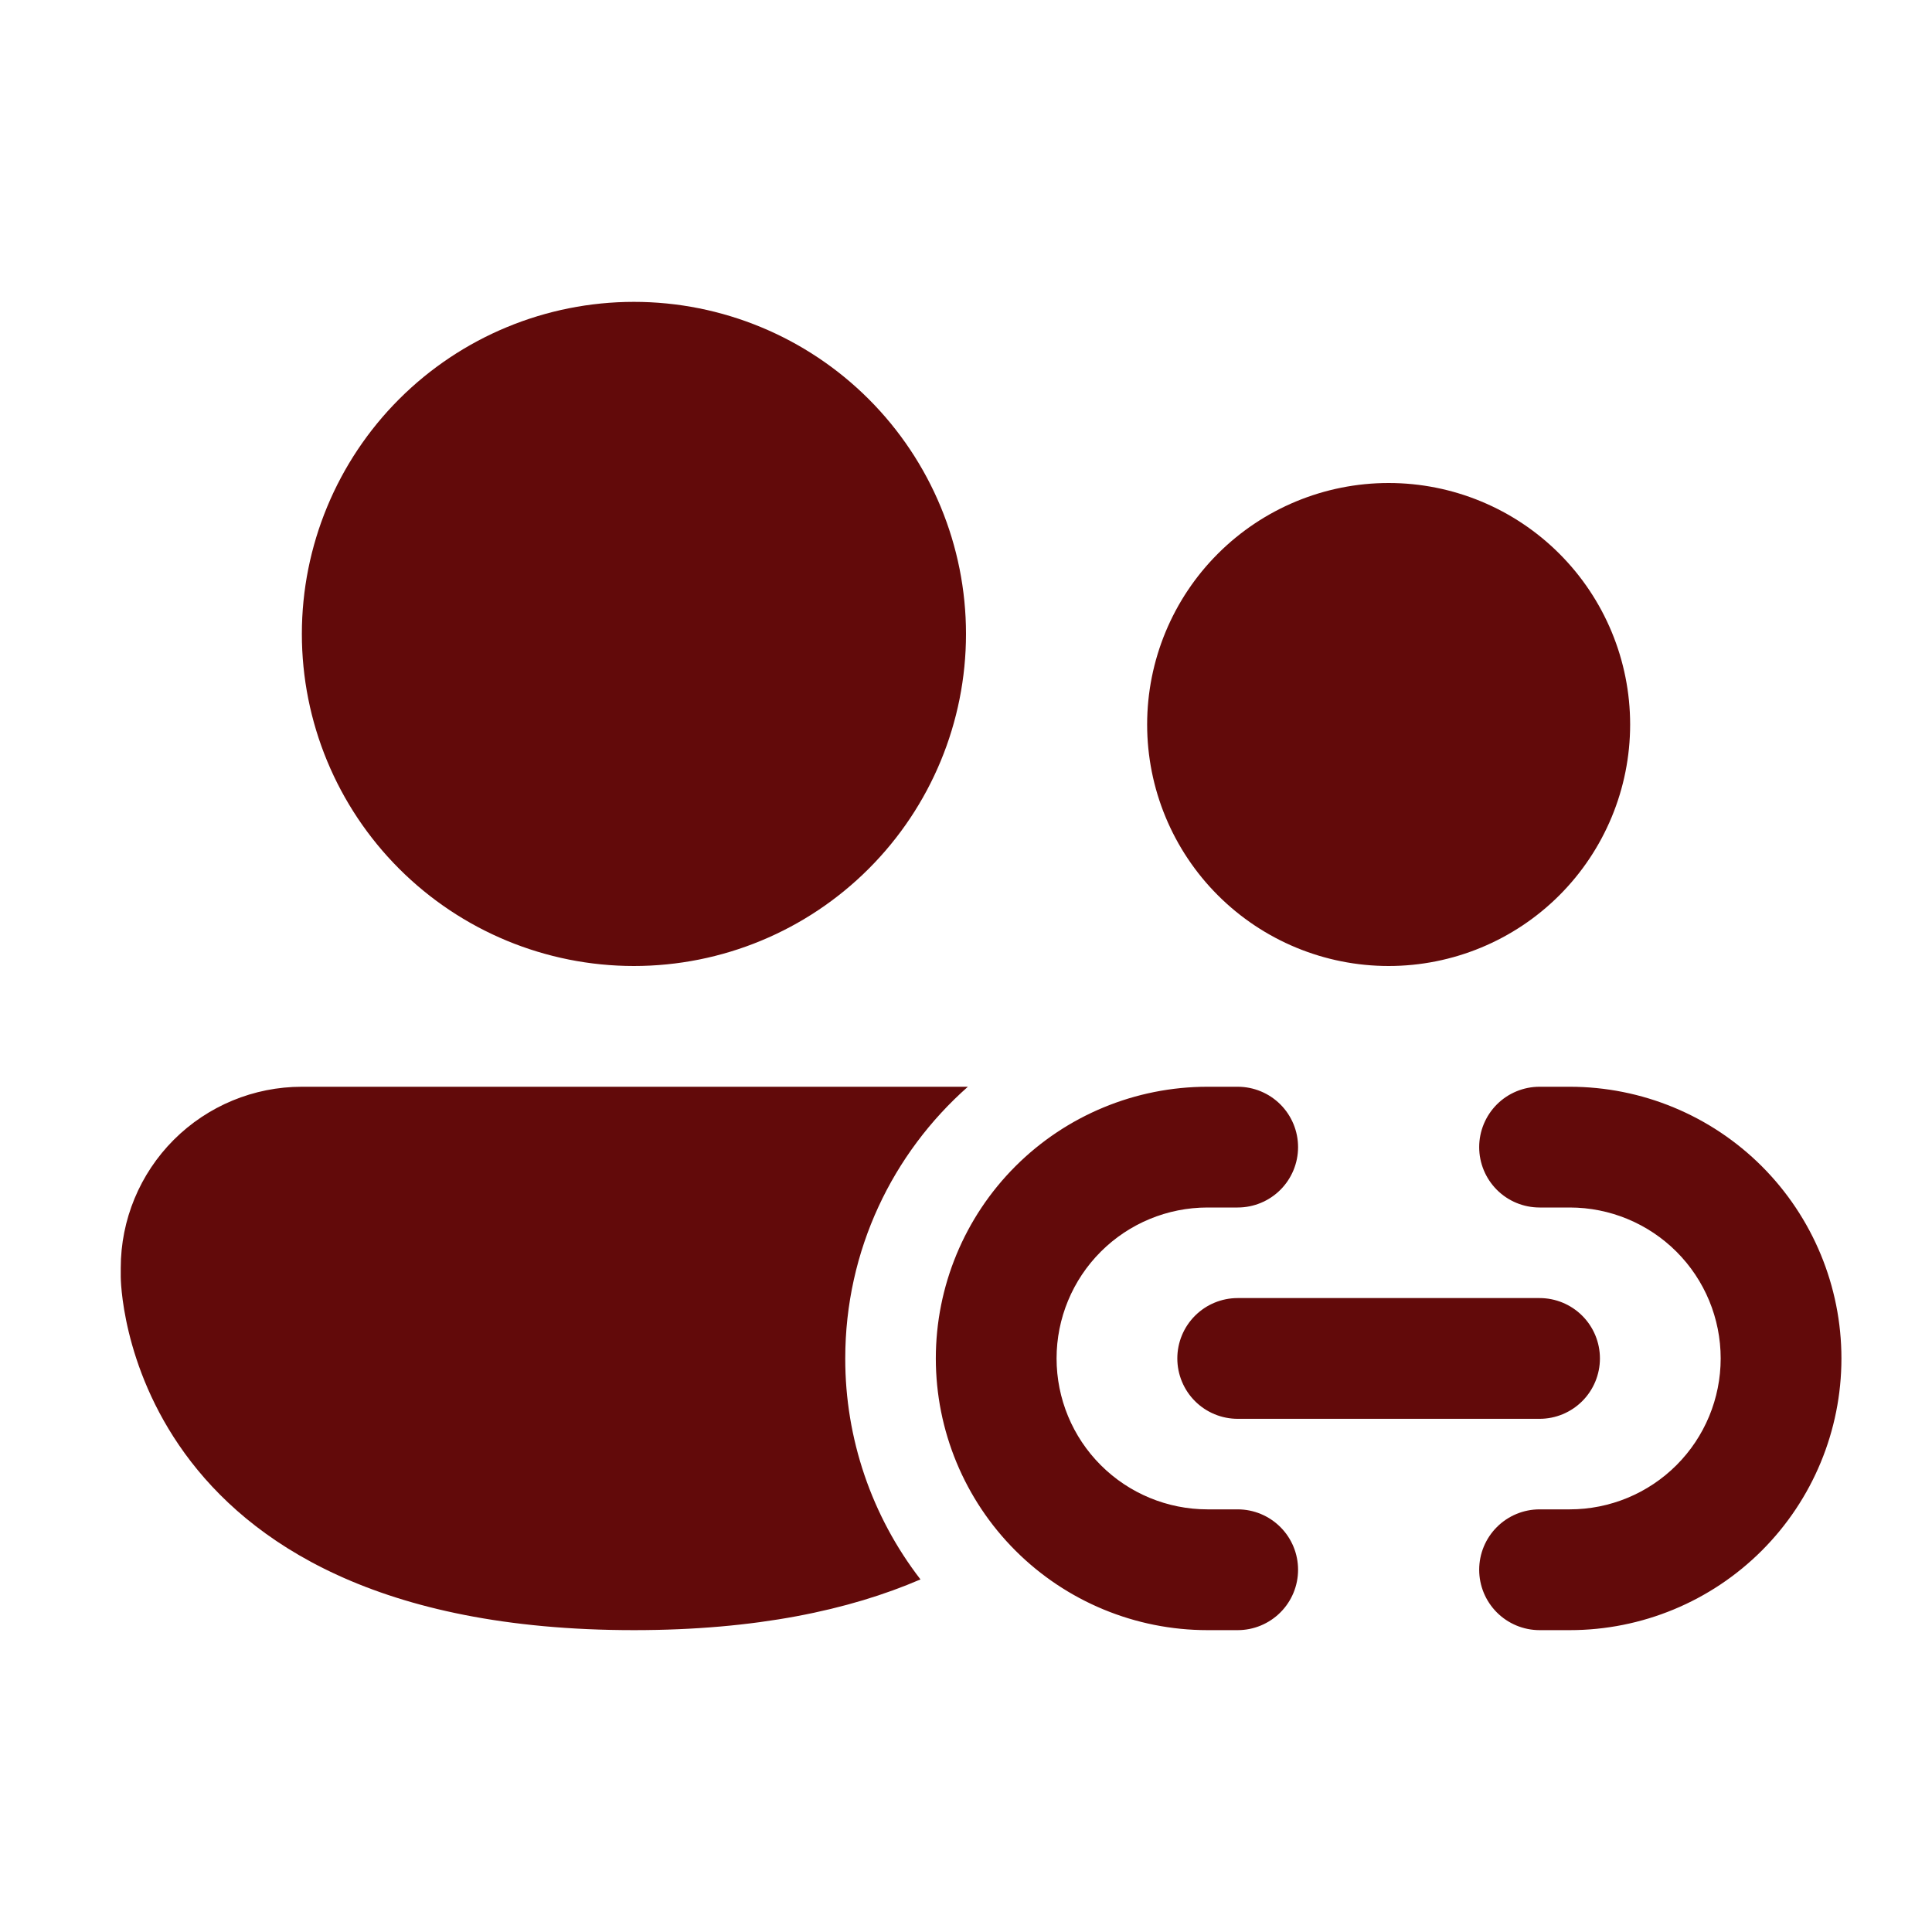 <svg width="66" height="66" viewBox="0 0 66 66" fill="none" xmlns="http://www.w3.org/2000/svg">
<path d="M21.656 33C24.665 33 27.55 31.805 29.677 29.677C31.805 27.55 33 24.665 33 21.656C33 18.648 31.805 15.762 29.677 13.635C27.55 11.508 24.665 10.312 21.656 10.312C18.648 10.312 15.762 11.508 13.635 13.635C11.508 15.762 10.312 18.648 10.312 21.656C10.312 24.665 11.508 27.55 13.635 29.677C15.762 31.805 18.648 33 21.656 33ZM47.438 33C49.626 33 51.724 32.131 53.271 30.584C54.818 29.037 55.688 26.938 55.688 24.75C55.688 22.562 54.818 20.463 53.271 18.916C51.724 17.369 49.626 16.5 47.438 16.5C45.249 16.5 43.151 17.369 41.604 18.916C40.057 20.463 39.188 22.562 39.188 24.75C39.188 26.938 40.057 29.037 41.604 30.584C43.151 32.131 45.249 33 47.438 33ZM10.312 37.125C8.671 37.125 7.098 37.777 5.937 38.937C4.777 40.098 4.125 41.672 4.125 43.312V43.622C4.125 43.622 4.125 55.688 21.656 55.688C25.837 55.688 29.019 55.001 31.445 53.955C29.775 51.794 28.871 49.138 28.875 46.406C28.875 42.71 30.496 39.394 33.064 37.125H10.312ZM44.344 39.188C44.344 38.641 44.127 38.116 43.74 37.729C43.353 37.342 42.828 37.125 42.281 37.125H41.25C38.788 37.125 36.428 38.103 34.687 39.843C32.947 41.584 31.969 43.945 31.969 46.406C31.969 48.868 32.947 51.228 34.687 52.969C36.428 54.71 38.788 55.688 41.25 55.688H42.281C42.828 55.688 43.353 55.47 43.74 55.083C44.127 54.697 44.344 54.172 44.344 53.625C44.344 53.078 44.127 52.553 43.74 52.167C43.353 51.78 42.828 51.562 42.281 51.562H41.25C39.883 51.562 38.571 51.019 37.604 50.052C36.637 49.085 36.094 47.774 36.094 46.406C36.094 45.039 36.637 43.727 37.604 42.76C38.571 41.793 39.883 41.25 41.25 41.25H42.281C42.828 41.25 43.353 41.033 43.74 40.646C44.127 40.259 44.344 39.734 44.344 39.188ZM52.594 37.125C52.047 37.125 51.522 37.342 51.135 37.729C50.749 38.116 50.531 38.641 50.531 39.188C50.531 39.734 50.749 40.259 51.135 40.646C51.522 41.033 52.047 41.25 52.594 41.25H53.625C54.992 41.25 56.304 41.793 57.271 42.76C58.238 43.727 58.781 45.039 58.781 46.406C58.781 47.774 58.238 49.085 57.271 50.052C56.304 51.019 54.992 51.562 53.625 51.562H52.594C52.047 51.562 51.522 51.78 51.135 52.167C50.749 52.553 50.531 53.078 50.531 53.625C50.531 54.172 50.749 54.697 51.135 55.083C51.522 55.47 52.047 55.688 52.594 55.688H53.625C56.087 55.688 58.447 54.71 60.188 52.969C61.928 51.228 62.906 48.868 62.906 46.406C62.906 43.945 61.928 41.584 60.188 39.843C58.447 38.103 56.087 37.125 53.625 37.125H52.594ZM42.281 44.344C41.734 44.344 41.21 44.561 40.823 44.948C40.436 45.335 40.219 45.859 40.219 46.406C40.219 46.953 40.436 47.478 40.823 47.865C41.21 48.252 41.734 48.469 42.281 48.469H52.594C53.141 48.469 53.665 48.252 54.052 47.865C54.439 47.478 54.656 46.953 54.656 46.406C54.656 45.859 54.439 45.335 54.052 44.948C53.665 44.561 53.141 44.344 52.594 44.344H42.281Z" fill="#620A0A"/>
</svg>
